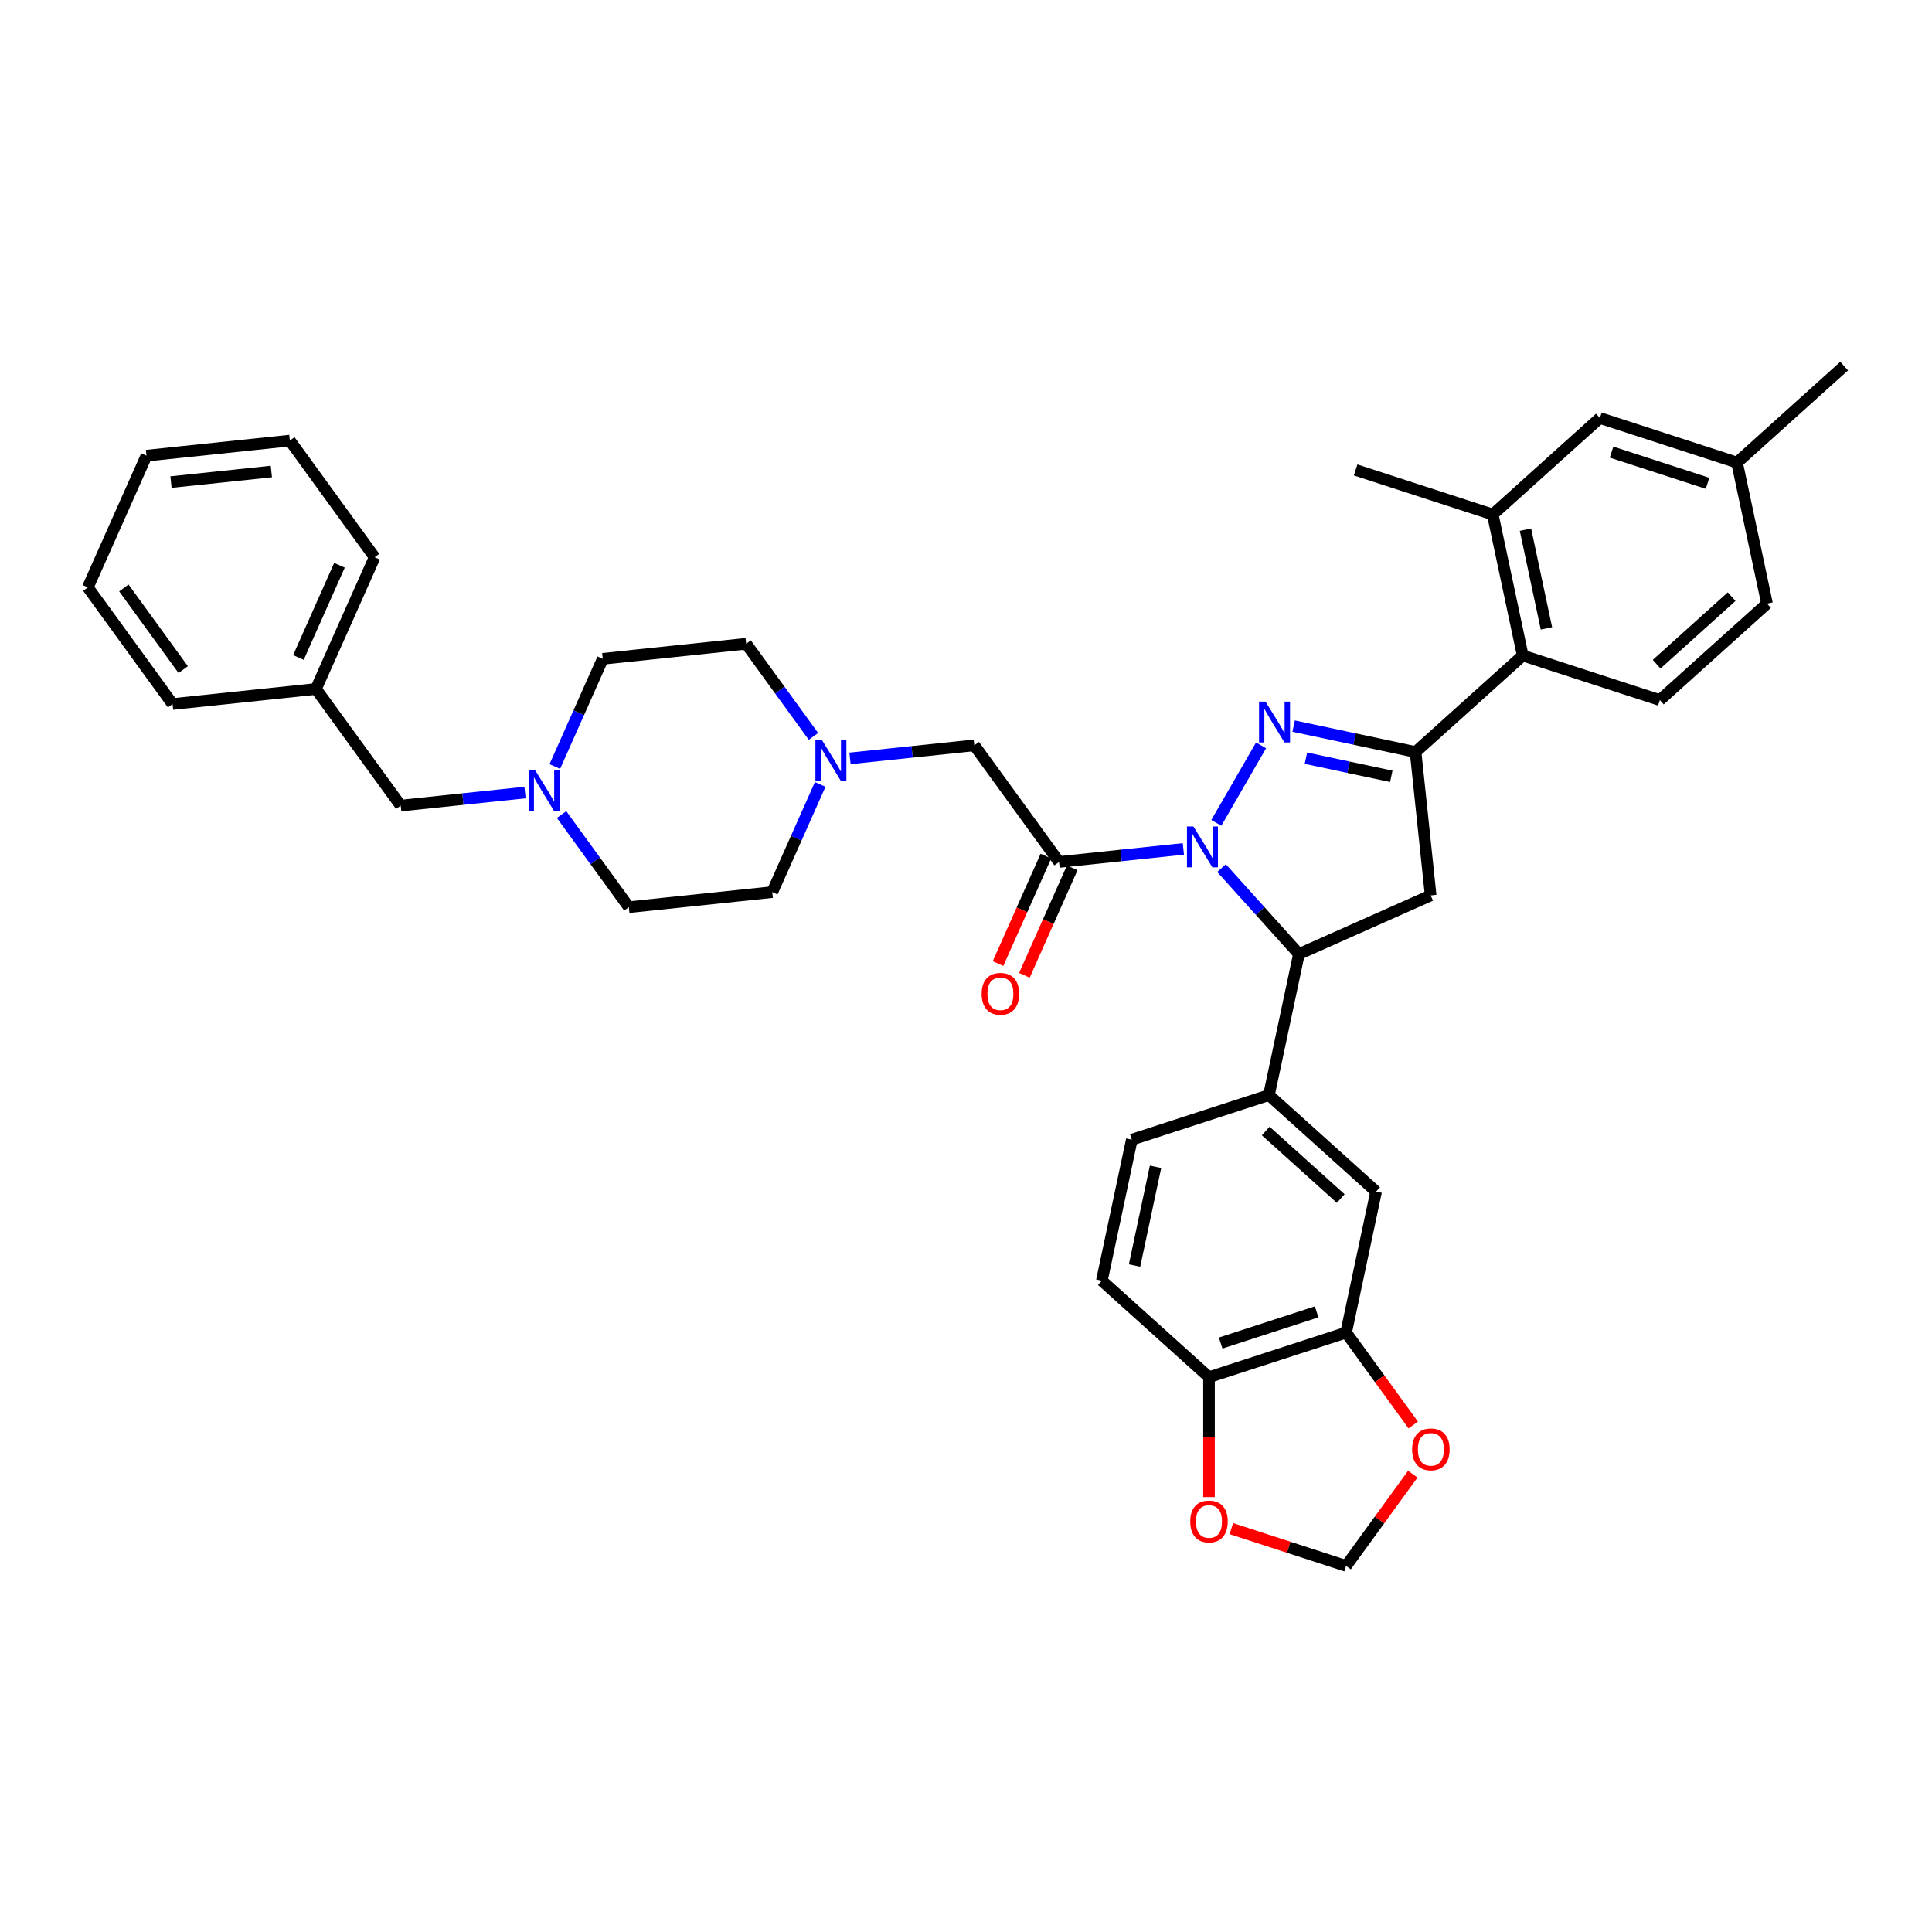 <?xml version='1.0' encoding='iso-8859-1'?>
<svg version='1.1' baseProfile='full'
              xmlns='http://www.w3.org/2000/svg'
                      xmlns:rdkit='http://www.rdkit.org/xml'
                      xmlns:xlink='http://www.w3.org/1999/xlink'
                  xml:space='preserve'
width='1000px' height='1000px' viewBox='0 0 1000 1000'>
<!-- END OF HEADER -->
<rect style='opacity:1.0;fill:#FFFFFF;stroke:none' width='1000' height='1000' x='0' y='0'> </rect>
<path class='bond-0' d='M 421.042,381.148 L 403.625,357.176' style='fill:none;fill-rule:evenodd;stroke:#0000FF;stroke-width:6px;stroke-linecap:butt;stroke-linejoin:miter;stroke-opacity:1' />
<path class='bond-0' d='M 403.625,357.176 L 386.208,333.204' style='fill:none;fill-rule:evenodd;stroke:#000000;stroke-width:6px;stroke-linecap:butt;stroke-linejoin:miter;stroke-opacity:1' />
<path class='bond-1' d='M 439.956,392.542 L 472.126,389.161' style='fill:none;fill-rule:evenodd;stroke:#0000FF;stroke-width:6px;stroke-linecap:butt;stroke-linejoin:miter;stroke-opacity:1' />
<path class='bond-1' d='M 472.126,389.161 L 504.297,385.78' style='fill:none;fill-rule:evenodd;stroke:#000000;stroke-width:6px;stroke-linecap:butt;stroke-linejoin:miter;stroke-opacity:1' />
<path class='bond-2' d='M 424.539,406.014 L 412.13,433.887' style='fill:none;fill-rule:evenodd;stroke:#0000FF;stroke-width:6px;stroke-linecap:butt;stroke-linejoin:miter;stroke-opacity:1' />
<path class='bond-2' d='M 412.13,433.887 L 399.72,461.759' style='fill:none;fill-rule:evenodd;stroke:#000000;stroke-width:6px;stroke-linecap:butt;stroke-linejoin:miter;stroke-opacity:1' />
<path class='bond-3' d='M 504.297,385.78 L 548.163,446.157' style='fill:none;fill-rule:evenodd;stroke:#000000;stroke-width:6px;stroke-linecap:butt;stroke-linejoin:miter;stroke-opacity:1' />
<path class='bond-4' d='M 541.346,443.122 L 528.963,470.935' style='fill:none;fill-rule:evenodd;stroke:#000000;stroke-width:6px;stroke-linecap:butt;stroke-linejoin:miter;stroke-opacity:1' />
<path class='bond-4' d='M 528.963,470.935 L 516.58,498.747' style='fill:none;fill-rule:evenodd;stroke:#FF0000;stroke-width:6px;stroke-linecap:butt;stroke-linejoin:miter;stroke-opacity:1' />
<path class='bond-4' d='M 554.981,449.193 L 542.598,477.006' style='fill:none;fill-rule:evenodd;stroke:#000000;stroke-width:6px;stroke-linecap:butt;stroke-linejoin:miter;stroke-opacity:1' />
<path class='bond-4' d='M 542.598,477.006 L 530.215,504.818' style='fill:none;fill-rule:evenodd;stroke:#FF0000;stroke-width:6px;stroke-linecap:butt;stroke-linejoin:miter;stroke-opacity:1' />
<path class='bond-5' d='M 548.163,446.157 L 580.334,442.776' style='fill:none;fill-rule:evenodd;stroke:#000000;stroke-width:6px;stroke-linecap:butt;stroke-linejoin:miter;stroke-opacity:1' />
<path class='bond-5' d='M 580.334,442.776 L 612.504,439.395' style='fill:none;fill-rule:evenodd;stroke:#0000FF;stroke-width:6px;stroke-linecap:butt;stroke-linejoin:miter;stroke-opacity:1' />
<path class='bond-6' d='M 271.75,410.222 L 239.58,413.603' style='fill:none;fill-rule:evenodd;stroke:#0000FF;stroke-width:6px;stroke-linecap:butt;stroke-linejoin:miter;stroke-opacity:1' />
<path class='bond-6' d='M 239.58,413.603 L 207.41,416.984' style='fill:none;fill-rule:evenodd;stroke:#000000;stroke-width:6px;stroke-linecap:butt;stroke-linejoin:miter;stroke-opacity:1' />
<path class='bond-7' d='M 290.665,421.616 L 308.082,445.588' style='fill:none;fill-rule:evenodd;stroke:#0000FF;stroke-width:6px;stroke-linecap:butt;stroke-linejoin:miter;stroke-opacity:1' />
<path class='bond-7' d='M 308.082,445.588 L 325.498,469.56' style='fill:none;fill-rule:evenodd;stroke:#000000;stroke-width:6px;stroke-linecap:butt;stroke-linejoin:miter;stroke-opacity:1' />
<path class='bond-8' d='M 287.167,396.75 L 299.577,368.877' style='fill:none;fill-rule:evenodd;stroke:#0000FF;stroke-width:6px;stroke-linecap:butt;stroke-linejoin:miter;stroke-opacity:1' />
<path class='bond-8' d='M 299.577,368.877 L 311.986,341.005' style='fill:none;fill-rule:evenodd;stroke:#000000;stroke-width:6px;stroke-linecap:butt;stroke-linejoin:miter;stroke-opacity:1' />
<path class='bond-9' d='M 207.41,416.984 L 163.543,356.607' style='fill:none;fill-rule:evenodd;stroke:#000000;stroke-width:6px;stroke-linecap:butt;stroke-linejoin:miter;stroke-opacity:1' />
<path class='bond-10' d='M 629.564,425.923 L 652.729,385.799' style='fill:none;fill-rule:evenodd;stroke:#0000FF;stroke-width:6px;stroke-linecap:butt;stroke-linejoin:miter;stroke-opacity:1' />
<path class='bond-11' d='M 632.266,449.33 L 652.295,471.574' style='fill:none;fill-rule:evenodd;stroke:#0000FF;stroke-width:6px;stroke-linecap:butt;stroke-linejoin:miter;stroke-opacity:1' />
<path class='bond-11' d='M 652.295,471.574 L 672.323,493.818' style='fill:none;fill-rule:evenodd;stroke:#000000;stroke-width:6px;stroke-linecap:butt;stroke-linejoin:miter;stroke-opacity:1' />
<path class='bond-12' d='M 669.582,375.825 L 701.141,382.533' style='fill:none;fill-rule:evenodd;stroke:#0000FF;stroke-width:6px;stroke-linecap:butt;stroke-linejoin:miter;stroke-opacity:1' />
<path class='bond-12' d='M 701.141,382.533 L 732.7,389.241' style='fill:none;fill-rule:evenodd;stroke:#000000;stroke-width:6px;stroke-linecap:butt;stroke-linejoin:miter;stroke-opacity:1' />
<path class='bond-12' d='M 675.946,392.437 L 698.038,397.133' style='fill:none;fill-rule:evenodd;stroke:#0000FF;stroke-width:6px;stroke-linecap:butt;stroke-linejoin:miter;stroke-opacity:1' />
<path class='bond-12' d='M 698.038,397.133 L 720.129,401.828' style='fill:none;fill-rule:evenodd;stroke:#000000;stroke-width:6px;stroke-linecap:butt;stroke-linejoin:miter;stroke-opacity:1' />
<path class='bond-13' d='M 732.7,389.241 L 788.161,339.303' style='fill:none;fill-rule:evenodd;stroke:#000000;stroke-width:6px;stroke-linecap:butt;stroke-linejoin:miter;stroke-opacity:1' />
<path class='bond-14' d='M 732.7,389.241 L 740.501,463.463' style='fill:none;fill-rule:evenodd;stroke:#000000;stroke-width:6px;stroke-linecap:butt;stroke-linejoin:miter;stroke-opacity:1' />
<path class='bond-15' d='M 740.501,463.463 L 672.323,493.818' style='fill:none;fill-rule:evenodd;stroke:#000000;stroke-width:6px;stroke-linecap:butt;stroke-linejoin:miter;stroke-opacity:1' />
<path class='bond-16' d='M 672.323,493.818 L 656.806,566.817' style='fill:none;fill-rule:evenodd;stroke:#000000;stroke-width:6px;stroke-linecap:butt;stroke-linejoin:miter;stroke-opacity:1' />
<path class='bond-17' d='M 828.106,216.366 L 899.084,239.428' style='fill:none;fill-rule:evenodd;stroke:#000000;stroke-width:6px;stroke-linecap:butt;stroke-linejoin:miter;stroke-opacity:1' />
<path class='bond-17' d='M 834.141,234.021 L 883.825,250.164' style='fill:none;fill-rule:evenodd;stroke:#000000;stroke-width:6px;stroke-linecap:butt;stroke-linejoin:miter;stroke-opacity:1' />
<path class='bond-18' d='M 828.106,216.366 L 772.645,266.304' style='fill:none;fill-rule:evenodd;stroke:#000000;stroke-width:6px;stroke-linecap:butt;stroke-linejoin:miter;stroke-opacity:1' />
<path class='bond-19' d='M 772.645,266.304 L 788.161,339.303' style='fill:none;fill-rule:evenodd;stroke:#000000;stroke-width:6px;stroke-linecap:butt;stroke-linejoin:miter;stroke-opacity:1' />
<path class='bond-19' d='M 789.572,274.15 L 800.434,325.25' style='fill:none;fill-rule:evenodd;stroke:#000000;stroke-width:6px;stroke-linecap:butt;stroke-linejoin:miter;stroke-opacity:1' />
<path class='bond-20' d='M 772.645,266.304 L 701.667,243.242' style='fill:none;fill-rule:evenodd;stroke:#000000;stroke-width:6px;stroke-linecap:butt;stroke-linejoin:miter;stroke-opacity:1' />
<path class='bond-21' d='M 696.751,689.755 L 625.773,712.817' style='fill:none;fill-rule:evenodd;stroke:#000000;stroke-width:6px;stroke-linecap:butt;stroke-linejoin:miter;stroke-opacity:1' />
<path class='bond-21' d='M 681.492,679.018 L 631.807,695.162' style='fill:none;fill-rule:evenodd;stroke:#000000;stroke-width:6px;stroke-linecap:butt;stroke-linejoin:miter;stroke-opacity:1' />
<path class='bond-22' d='M 696.751,689.755 L 714.124,713.667' style='fill:none;fill-rule:evenodd;stroke:#000000;stroke-width:6px;stroke-linecap:butt;stroke-linejoin:miter;stroke-opacity:1' />
<path class='bond-22' d='M 714.124,713.667 L 731.498,737.579' style='fill:none;fill-rule:evenodd;stroke:#FF0000;stroke-width:6px;stroke-linecap:butt;stroke-linejoin:miter;stroke-opacity:1' />
<path class='bond-23' d='M 696.751,689.755 L 712.268,616.755' style='fill:none;fill-rule:evenodd;stroke:#000000;stroke-width:6px;stroke-linecap:butt;stroke-linejoin:miter;stroke-opacity:1' />
<path class='bond-24' d='M 625.773,712.817 L 625.773,743.856' style='fill:none;fill-rule:evenodd;stroke:#000000;stroke-width:6px;stroke-linecap:butt;stroke-linejoin:miter;stroke-opacity:1' />
<path class='bond-24' d='M 625.773,743.856 L 625.773,774.894' style='fill:none;fill-rule:evenodd;stroke:#FF0000;stroke-width:6px;stroke-linecap:butt;stroke-linejoin:miter;stroke-opacity:1' />
<path class='bond-25' d='M 625.773,712.817 L 570.312,662.879' style='fill:none;fill-rule:evenodd;stroke:#000000;stroke-width:6px;stroke-linecap:butt;stroke-linejoin:miter;stroke-opacity:1' />
<path class='bond-26' d='M 731.259,763.013 L 714.005,786.761' style='fill:none;fill-rule:evenodd;stroke:#FF0000;stroke-width:6px;stroke-linecap:butt;stroke-linejoin:miter;stroke-opacity:1' />
<path class='bond-26' d='M 714.005,786.761 L 696.751,810.509' style='fill:none;fill-rule:evenodd;stroke:#000000;stroke-width:6px;stroke-linecap:butt;stroke-linejoin:miter;stroke-opacity:1' />
<path class='bond-27' d='M 637.341,791.206 L 667.046,800.858' style='fill:none;fill-rule:evenodd;stroke:#FF0000;stroke-width:6px;stroke-linecap:butt;stroke-linejoin:miter;stroke-opacity:1' />
<path class='bond-27' d='M 667.046,800.858 L 696.751,810.509' style='fill:none;fill-rule:evenodd;stroke:#000000;stroke-width:6px;stroke-linecap:butt;stroke-linejoin:miter;stroke-opacity:1' />
<path class='bond-28' d='M 712.268,616.755 L 656.806,566.817' style='fill:none;fill-rule:evenodd;stroke:#000000;stroke-width:6px;stroke-linecap:butt;stroke-linejoin:miter;stroke-opacity:1' />
<path class='bond-28' d='M 693.961,620.357 L 655.138,585.4' style='fill:none;fill-rule:evenodd;stroke:#000000;stroke-width:6px;stroke-linecap:butt;stroke-linejoin:miter;stroke-opacity:1' />
<path class='bond-29' d='M 570.312,662.879 L 585.828,589.879' style='fill:none;fill-rule:evenodd;stroke:#000000;stroke-width:6px;stroke-linecap:butt;stroke-linejoin:miter;stroke-opacity:1' />
<path class='bond-29' d='M 587.239,655.033 L 598.101,603.933' style='fill:none;fill-rule:evenodd;stroke:#000000;stroke-width:6px;stroke-linecap:butt;stroke-linejoin:miter;stroke-opacity:1' />
<path class='bond-30' d='M 656.806,566.817 L 585.828,589.879' style='fill:none;fill-rule:evenodd;stroke:#000000;stroke-width:6px;stroke-linecap:butt;stroke-linejoin:miter;stroke-opacity:1' />
<path class='bond-31' d='M 788.161,339.303 L 859.139,362.365' style='fill:none;fill-rule:evenodd;stroke:#000000;stroke-width:6px;stroke-linecap:butt;stroke-linejoin:miter;stroke-opacity:1' />
<path class='bond-32' d='M 859.139,362.365 L 914.601,312.428' style='fill:none;fill-rule:evenodd;stroke:#000000;stroke-width:6px;stroke-linecap:butt;stroke-linejoin:miter;stroke-opacity:1' />
<path class='bond-32' d='M 857.471,343.783 L 896.294,308.826' style='fill:none;fill-rule:evenodd;stroke:#000000;stroke-width:6px;stroke-linecap:butt;stroke-linejoin:miter;stroke-opacity:1' />
<path class='bond-33' d='M 899.084,239.428 L 914.601,312.428' style='fill:none;fill-rule:evenodd;stroke:#000000;stroke-width:6px;stroke-linecap:butt;stroke-linejoin:miter;stroke-opacity:1' />
<path class='bond-34' d='M 899.084,239.428 L 954.545,189.491' style='fill:none;fill-rule:evenodd;stroke:#000000;stroke-width:6px;stroke-linecap:butt;stroke-linejoin:miter;stroke-opacity:1' />
<path class='bond-35' d='M 163.543,356.607 L 193.898,288.428' style='fill:none;fill-rule:evenodd;stroke:#000000;stroke-width:6px;stroke-linecap:butt;stroke-linejoin:miter;stroke-opacity:1' />
<path class='bond-35' d='M 154.461,340.309 L 175.709,292.584' style='fill:none;fill-rule:evenodd;stroke:#000000;stroke-width:6px;stroke-linecap:butt;stroke-linejoin:miter;stroke-opacity:1' />
<path class='bond-36' d='M 163.543,356.607 L 89.321,364.408' style='fill:none;fill-rule:evenodd;stroke:#000000;stroke-width:6px;stroke-linecap:butt;stroke-linejoin:miter;stroke-opacity:1' />
<path class='bond-37' d='M 325.498,469.56 L 399.72,461.759' style='fill:none;fill-rule:evenodd;stroke:#000000;stroke-width:6px;stroke-linecap:butt;stroke-linejoin:miter;stroke-opacity:1' />
<path class='bond-38' d='M 311.986,341.005 L 386.208,333.204' style='fill:none;fill-rule:evenodd;stroke:#000000;stroke-width:6px;stroke-linecap:butt;stroke-linejoin:miter;stroke-opacity:1' />
<path class='bond-39' d='M 193.898,288.428 L 150.031,228.051' style='fill:none;fill-rule:evenodd;stroke:#000000;stroke-width:6px;stroke-linecap:butt;stroke-linejoin:miter;stroke-opacity:1' />
<path class='bond-40' d='M 89.321,364.408 L 45.455,304.03' style='fill:none;fill-rule:evenodd;stroke:#000000;stroke-width:6px;stroke-linecap:butt;stroke-linejoin:miter;stroke-opacity:1' />
<path class='bond-40' d='M 94.817,346.578 L 64.11,304.314' style='fill:none;fill-rule:evenodd;stroke:#000000;stroke-width:6px;stroke-linecap:butt;stroke-linejoin:miter;stroke-opacity:1' />
<path class='bond-41' d='M 45.455,304.03 L 75.809,235.852' style='fill:none;fill-rule:evenodd;stroke:#000000;stroke-width:6px;stroke-linecap:butt;stroke-linejoin:miter;stroke-opacity:1' />
<path class='bond-42' d='M 150.031,228.051 L 75.809,235.852' style='fill:none;fill-rule:evenodd;stroke:#000000;stroke-width:6px;stroke-linecap:butt;stroke-linejoin:miter;stroke-opacity:1' />
<path class='bond-42' d='M 140.458,244.065 L 88.503,249.526' style='fill:none;fill-rule:evenodd;stroke:#000000;stroke-width:6px;stroke-linecap:butt;stroke-linejoin:miter;stroke-opacity:1' />
<path  class='atom-0' d='M 425.403 383.013
L 432.329 394.208
Q 433.015 395.312, 434.12 397.312
Q 435.224 399.313, 435.284 399.432
L 435.284 383.013
L 438.09 383.013
L 438.09 404.149
L 435.195 404.149
L 427.761 391.909
Q 426.896 390.476, 425.97 388.834
Q 425.075 387.193, 424.806 386.685
L 424.806 404.149
L 422.06 404.149
L 422.06 383.013
L 425.403 383.013
' fill='#0000FF'/>
<path  class='atom-3' d='M 276.96 398.615
L 283.885 409.81
Q 284.572 410.914, 285.676 412.915
Q 286.781 414.915, 286.841 415.034
L 286.841 398.615
L 289.647 398.615
L 289.647 419.751
L 286.751 419.751
L 279.318 407.511
Q 278.452 406.078, 277.527 404.437
Q 276.631 402.795, 276.363 402.287
L 276.363 419.751
L 273.616 419.751
L 273.616 398.615
L 276.96 398.615
' fill='#0000FF'/>
<path  class='atom-4' d='M 508.106 514.395
Q 508.106 509.321, 510.614 506.485
Q 513.122 503.649, 517.808 503.649
Q 522.495 503.649, 525.003 506.485
Q 527.51 509.321, 527.51 514.395
Q 527.51 519.53, 524.973 522.456
Q 522.436 525.351, 517.808 525.351
Q 513.152 525.351, 510.614 522.456
Q 508.106 519.56, 508.106 514.395
M 517.808 522.963
Q 521.033 522.963, 522.764 520.814
Q 524.525 518.634, 524.525 514.395
Q 524.525 510.246, 522.764 508.156
Q 521.033 506.037, 517.808 506.037
Q 514.584 506.037, 512.823 508.126
Q 511.092 510.216, 511.092 514.395
Q 511.092 518.664, 512.823 520.814
Q 514.584 522.963, 517.808 522.963
' fill='#FF0000'/>
<path  class='atom-6' d='M 617.713 427.789
L 624.639 438.983
Q 625.326 440.088, 626.43 442.088
Q 627.535 444.088, 627.594 444.207
L 627.594 427.789
L 630.401 427.789
L 630.401 448.924
L 627.505 448.924
L 620.072 436.685
Q 619.206 435.252, 618.281 433.61
Q 617.385 431.968, 617.116 431.46
L 617.116 448.924
L 614.37 448.924
L 614.37 427.789
L 617.713 427.789
' fill='#0000FF'/>
<path  class='atom-7' d='M 655.029 363.157
L 661.954 374.351
Q 662.641 375.456, 663.745 377.456
Q 664.85 379.456, 664.91 379.575
L 664.91 363.157
L 667.716 363.157
L 667.716 384.292
L 664.82 384.292
L 657.387 372.053
Q 656.521 370.62, 655.596 368.978
Q 654.7 367.336, 654.432 366.828
L 654.432 384.292
L 651.685 384.292
L 651.685 363.157
L 655.029 363.157
' fill='#0000FF'/>
<path  class='atom-15' d='M 730.916 750.192
Q 730.916 745.117, 733.423 742.281
Q 735.931 739.445, 740.618 739.445
Q 745.305 739.445, 747.812 742.281
Q 750.32 745.117, 750.32 750.192
Q 750.32 755.326, 747.782 758.252
Q 745.245 761.148, 740.618 761.148
Q 735.961 761.148, 733.423 758.252
Q 730.916 755.356, 730.916 750.192
M 740.618 758.759
Q 743.842 758.759, 745.573 756.61
Q 747.334 754.431, 747.334 750.192
Q 747.334 746.042, 745.573 743.953
Q 743.842 741.833, 740.618 741.833
Q 737.394 741.833, 735.632 743.923
Q 733.901 746.012, 733.901 750.192
Q 733.901 754.461, 735.632 756.61
Q 737.394 758.759, 740.618 758.759
' fill='#FF0000'/>
<path  class='atom-16' d='M 616.071 787.507
Q 616.071 782.432, 618.579 779.596
Q 621.086 776.76, 625.773 776.76
Q 630.46 776.76, 632.967 779.596
Q 635.475 782.432, 635.475 787.507
Q 635.475 792.642, 632.938 795.567
Q 630.4 798.463, 625.773 798.463
Q 621.116 798.463, 618.579 795.567
Q 616.071 792.671, 616.071 787.507
M 625.773 796.075
Q 628.997 796.075, 630.729 793.925
Q 632.49 791.746, 632.49 787.507
Q 632.49 783.358, 630.729 781.268
Q 628.997 779.148, 625.773 779.148
Q 622.549 779.148, 620.788 781.238
Q 619.056 783.328, 619.056 787.507
Q 619.056 791.776, 620.788 793.925
Q 622.549 796.075, 625.773 796.075
' fill='#FF0000'/>
</svg>
